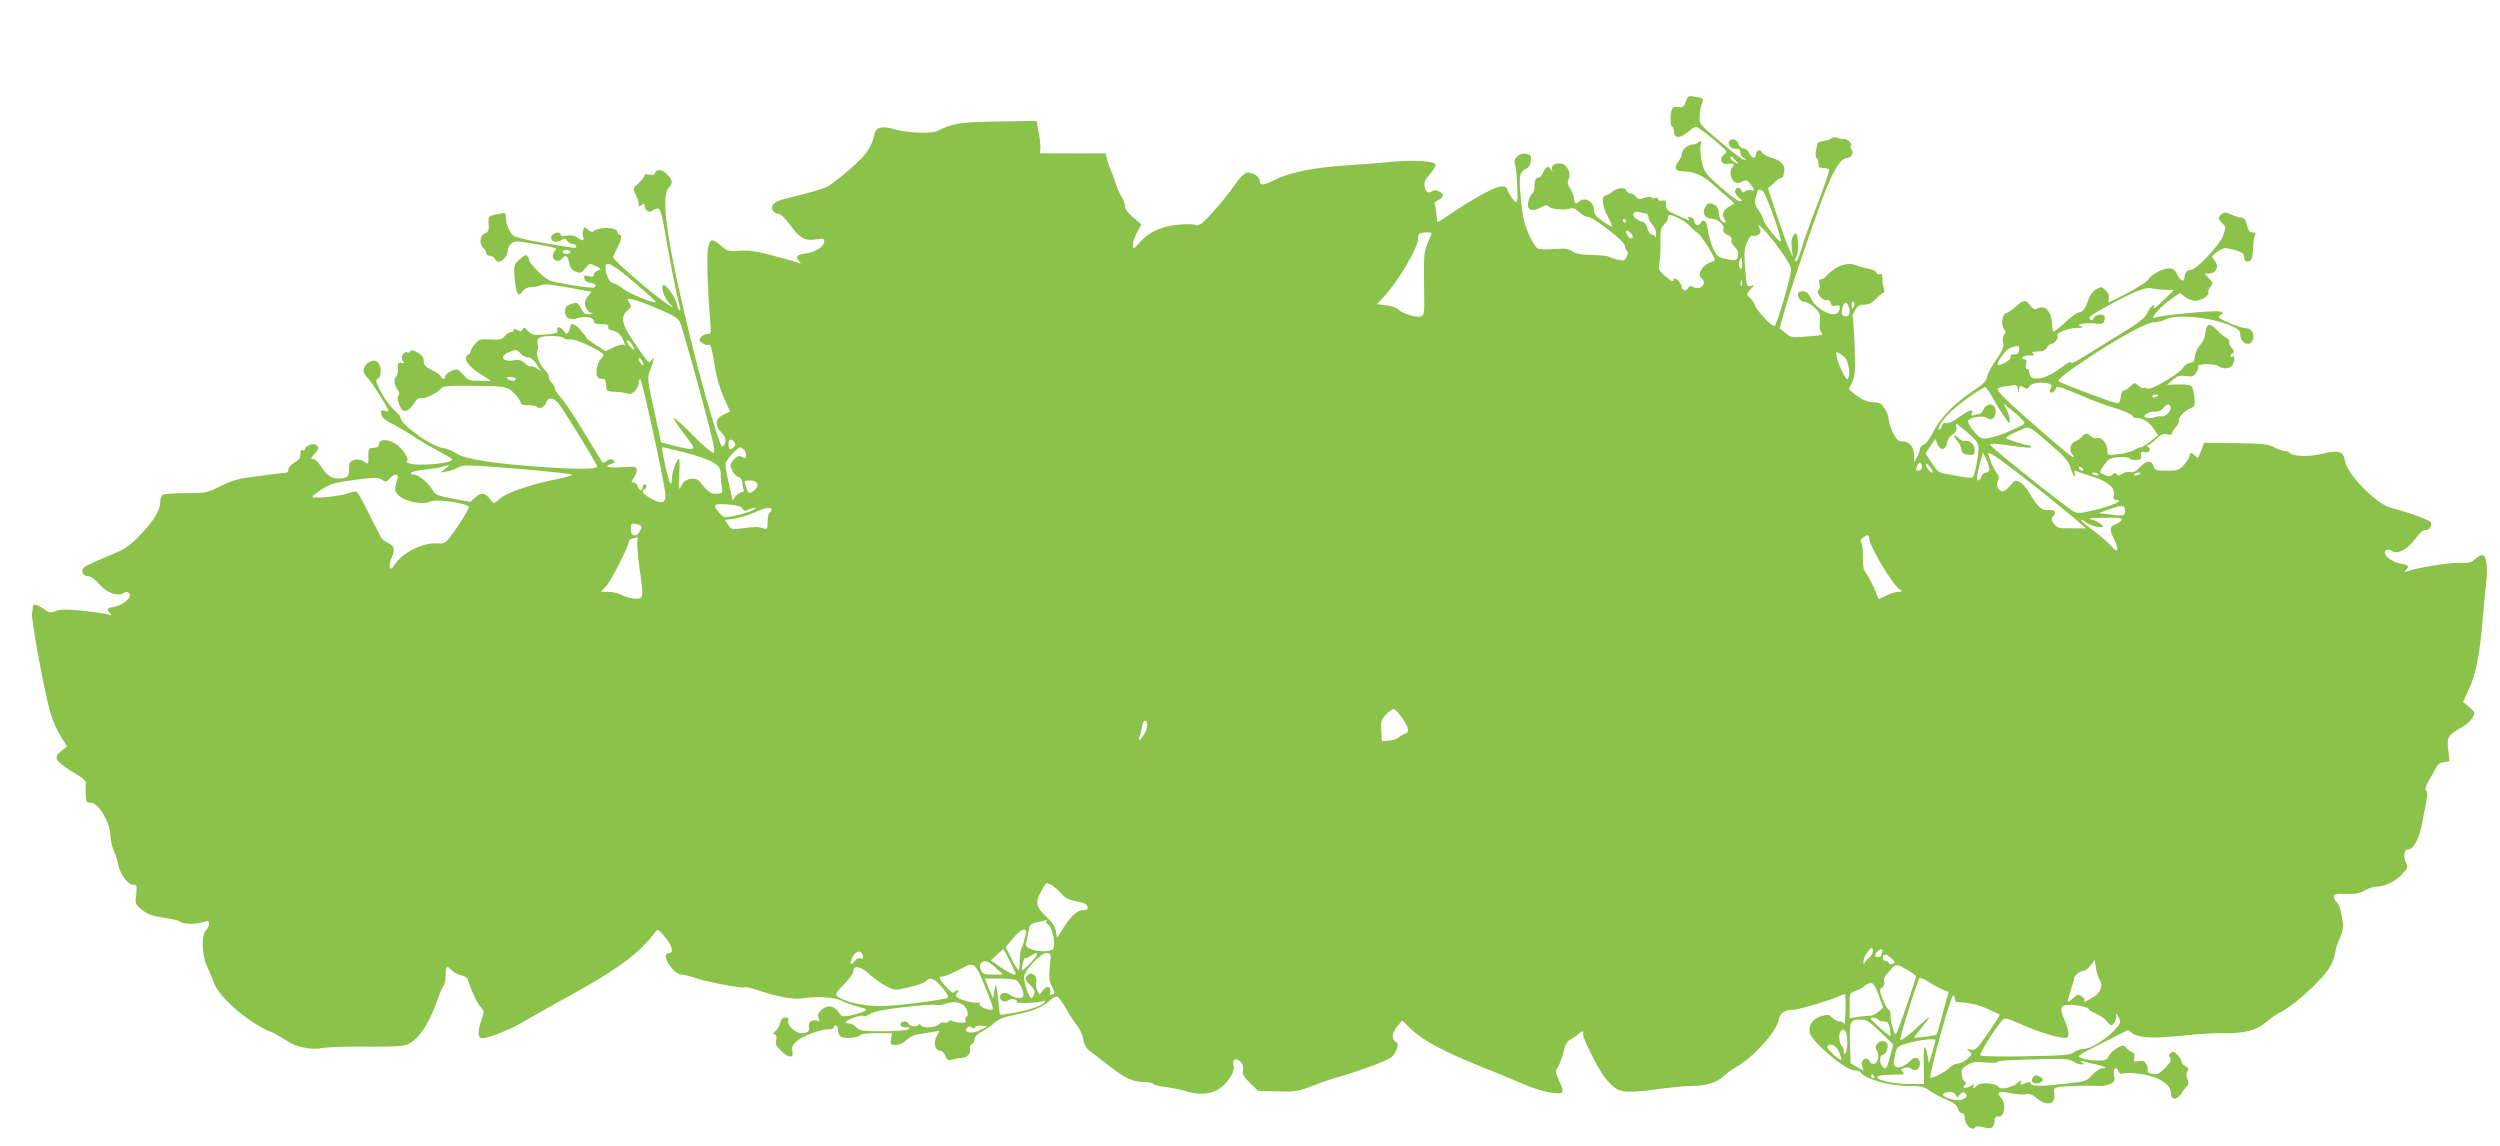 <?xml version="1.0" standalone="no"?>
<!DOCTYPE svg PUBLIC "-//W3C//DTD SVG 20010904//EN"
 "http://www.w3.org/TR/2001/REC-SVG-20010904/DTD/svg10.dtd">
<svg version="1.0" xmlns="http://www.w3.org/2000/svg"
 width="1280pt" height="587pt" viewBox="0 0 1280 587"
 preserveAspectRatio="xMidYMid meet">
<g transform="translate(0,587) scale(0.1,-0.1)"
fill="#8bc34a" stroke="none">
<path d="M8631 5350 c-9 -27 -15 -32 -36 -28 -17 4 -29 0 -34 -11 -11 -20 -10
-91 1 -91 4 0 8 -8 8 -18 0 -33 20 -42 49 -24 14 9 32 22 39 29 7 7 20 13 27
13 14 0 155 -116 155 -127 0 -3 -7 -11 -17 -18 -20 -15 -10 -47 14 -44 38 3
48 0 35 -13 -17 -17 -15 -56 4 -75 13 -13 20 -14 42 -4 23 11 28 10 44 -11 22
-28 23 -39 3 -32 -8 4 -21 1 -29 -5 -10 -9 -15 -8 -20 4 -7 19 -25 19 -32 0
-4 -9 4 -23 17 -35 20 -16 21 -19 6 -20 -9 0 -54 33 -99 73 -75 66 -83 77 -94
127 -7 30 -10 69 -7 85 5 25 3 28 -8 18 -7 -7 -23 -13 -34 -13 -24 0 -55 -28
-55 -51 0 -8 -7 -23 -15 -33 -25 -33 -19 -52 18 -53 59 -1 107 -21 155 -65 26
-23 62 -56 81 -71 18 -15 32 -29 30 -30 -2 -1 -13 -7 -23 -13 -32 -17 -43 -41
-28 -64 7 -11 9 -20 4 -20 -17 0 -32 25 -32 52 0 17 -7 31 -19 38 -30 15 -40
12 -53 -15 -13 -30 3 -55 37 -55 30 0 67 -33 59 -54 -4 -10 2 -19 20 -28 17
-7 25 -17 21 -26 -3 -8 4 -24 15 -34 20 -19 24 -35 15 -60 -5 -12 -15 -12 -55
-4 -44 9 -50 13 -69 55 -11 25 -23 67 -27 94 -4 29 -11 47 -19 47 -7 0 -15 -4
-17 -9 -6 -19 -32 -16 -33 4 0 11 -8 21 -19 23 -12 3 -16 0 -11 -8 4 -7 4 -11
-1 -8 -5 2 -33 15 -61 28 -45 20 -53 28 -53 51 0 22 -4 26 -20 22 -12 -3 -20
0 -20 7 0 7 -7 10 -15 7 -8 -4 -17 -2 -20 3 -3 4 -19 3 -36 -3 -26 -10 -32 -9
-43 6 -7 9 -20 17 -29 17 -8 0 -18 7 -21 16 -7 19 -50 12 -77 -12 -8 -8 -20
-14 -26 -14 -25 0 -21 -56 8 -107 16 -29 25 -53 21 -53 -5 0 -28 14 -50 30
-33 24 -42 37 -42 60 0 40 -50 64 -76 37 -13 -13 -24 -7 -24 13 0 11 -9 34
-19 51 -15 25 -17 37 -10 52 15 27 -6 74 -36 79 -31 6 -55 -8 -49 -30 5 -15 4
-15 -6 1 -13 21 -28 14 -40 -19 -5 -13 -16 -24 -25 -24 -14 0 -17 -9 -19 -55
0 -11 -6 -25 -14 -30 -7 -6 -15 -24 -18 -42 -6 -40 18 -50 63 -26 26 14 36 15
41 6 9 -14 89 -21 113 -10 10 5 25 -1 43 -18 15 -14 35 -25 44 -25 29 0 192
-127 192 -149 0 -11 4 -22 10 -26 6 -4 5 -14 -1 -29 -10 -20 -15 -22 -44 -16
-18 4 -38 11 -46 15 -7 5 -47 9 -88 10 -55 0 -84 6 -101 18 -20 14 -38 16 -95
12 -38 -3 -75 -2 -81 2 -26 19 -67 109 -76 166 -14 91 -21 185 -14 210 3 12
15 27 28 32 16 7 24 20 26 41 3 27 -1 32 -25 37 -33 7 -69 -26 -56 -52 4 -9 9
-58 11 -110 3 -89 2 -94 -14 -80 -9 8 -23 29 -31 46 -12 29 -16 32 -46 27 -36
-7 -135 -62 -244 -135 -40 -27 -73 -48 -74 -47 0 2 -3 23 -5 48 -3 25 -7 47
-10 49 -2 2 6 9 18 15 12 6 23 16 25 23 5 15 -34 36 -50 26 -24 -15 -36 -10
-42 18 -5 24 -1 36 24 65 17 19 31 41 31 49 0 21 -107 28 -230 16 -58 -6 -154
-13 -215 -17 -164 -9 -301 -36 -374 -73 -61 -31 -81 -33 -81 -6 0 22 -46 48
-69 40 -12 -3 -35 -27 -53 -53 -36 -54 -108 -140 -156 -188 -25 -25 -38 -31
-53 -26 -11 5 -53 5 -94 1 -81 -8 -146 -39 -189 -90 -14 -16 -27 -29 -30 -29
-13 0 -5 41 16 80 l22 41 -42 36 c-26 21 -42 43 -42 56 0 12 -8 36 -19 52 -10
17 -23 48 -30 70 -7 22 -19 54 -26 70 -8 17 -16 41 -19 55 l-5 25 -168 0 -168
0 2 30 c0 17 -4 54 -10 83 l-10 53 -196 -3 c-196 -3 -233 -9 -313 -49 -29 -14
-147 -10 -209 7 -81 23 -107 14 -115 -36 -4 -23 -22 -60 -40 -84 -35 -46 -169
-160 -207 -176 -20 -9 -121 -37 -216 -60 -47 -12 -69 -35 -54 -58 6 -9 18 -16
27 -16 10 1 34 -21 57 -52 54 -74 78 -88 134 -80 39 6 45 5 45 -11 -1 -26 -46
-55 -96 -61 -45 -5 -54 -17 -31 -41 10 -12 8 -13 -8 -6 -11 5 -69 21 -130 37
-82 22 -125 28 -170 24 -54 -4 -62 -2 -92 25 -47 41 -60 38 -69 -18 -6 -44 0
-224 12 -365 6 -63 5 -68 -13 -68 -12 0 -27 -7 -34 -16 -11 -14 -10 -18 6 -30
11 -8 25 -12 31 -10 14 5 17 -7 35 -119 7 -45 27 -111 45 -151 l32 -71 -34
-16 c-42 -20 -46 -56 -10 -92 17 -17 22 -31 19 -50 -3 -14 -10 -24 -16 -22
-12 4 -92 275 -150 507 -128 516 -167 770 -124 817 23 26 22 40 -6 69 -25 27
-55 31 -63 9 -4 -10 -14 -13 -30 -9 -14 4 -24 2 -24 -4 0 -6 -14 -24 -30 -39
-30 -28 -30 -30 -16 -58 9 -17 16 -38 16 -49 0 -15 3 -16 15 -6 12 10 15 10
15 -3 0 -20 24 -39 36 -28 5 5 18 11 28 13 18 3 23 -16 57 -212 21 -118 45
-236 53 -262 8 -27 11 -48 7 -48 -5 0 -11 14 -15 32 -7 34 -51 98 -68 98 -19
0 1 -63 30 -94 25 -27 22 -27 -28 9 -72 50 -260 214 -260 226 0 5 5 18 10 29
6 11 15 29 20 40 6 11 10 27 10 35 0 8 -4 15 -10 15 -5 0 -10 7 -10 15 0 22
-92 24 -118 3 -9 -8 -18 -6 -31 6 -18 17 -20 16 -25 -2 -4 -10 -4 -27 0 -36 8
-20 -6 -21 -32 -1 -12 9 -31 12 -51 9 -22 -4 -33 -2 -33 6 0 18 -44 7 -48 -13
-5 -23 26 -33 51 -17 17 10 22 10 32 -4 7 -9 20 -16 29 -16 9 0 16 -4 16 -10
0 -13 17 -14 -161 15 -109 19 -156 31 -166 43 -20 25 -33 60 -33 89 0 24 -2
25 -37 18 -52 -10 -55 -12 -51 -54 2 -29 -1 -38 -19 -46 -27 -11 -31 -56 -8
-75 8 -7 15 -19 15 -26 0 -8 9 -14 19 -14 10 0 21 -7 25 -15 14 -37 66 1 66
49 0 7 8 20 18 29 15 14 26 14 102 1 129 -22 135 -23 121 -37 -6 -6 -11 -19
-11 -28 0 -24 32 -34 46 -15 18 25 31 19 38 -19 5 -27 14 -39 34 -46 23 -9 30
-7 49 17 21 27 22 27 53 12 30 -15 31 -16 11 -23 -11 -3 -21 -13 -21 -21 0
-11 -7 -13 -26 -8 -22 6 -25 4 -22 -12 2 -12 13 -20 31 -22 28 -3 36 -17 15
-24 -7 -3 -62 4 -122 14 -109 19 -112 20 -158 66 -27 25 -48 51 -48 57 0 5 -4
16 -9 23 -6 10 -15 7 -40 -15 -31 -29 -31 -31 -26 -99 7 -80 18 -98 41 -66 10
14 26 22 45 22 17 0 39 5 49 10 14 7 53 4 138 -12 l120 -22 -20 -26 c-15 -21
-17 -32 -9 -52 5 -15 18 -28 28 -31 12 -3 9 -5 -9 -6 -21 -1 -31 6 -43 29 -17
33 -22 35 -58 21 -17 -7 -24 -17 -24 -36 0 -34 26 -48 66 -34 38 13 81 4 81
-16 0 -11 11 -15 40 -15 29 0 38 -4 34 -14 -3 -9 5 -15 25 -19 20 -4 35 -16
46 -36 17 -35 19 -45 5 -36 -5 3 -27 -3 -49 -14 l-40 -19 -48 30 c-26 17 -50
35 -51 40 -2 5 -15 22 -29 38 -25 31 -53 40 -53 18 0 -7 -5 -20 -10 -28 -8
-13 -12 -12 -25 8 -17 23 -40 21 -31 -3 3 -9 -13 -14 -62 -18 -61 -4 -69 -3
-89 19 -17 19 -22 20 -27 8 -4 -12 -10 -13 -26 -4 -13 7 -20 7 -20 0 0 -5 -6
-10 -13 -10 -8 0 -22 -9 -33 -21 -15 -17 -28 -20 -75 -17 -52 3 -59 0 -78 -24
-12 -14 -21 -31 -21 -37 0 -5 -7 -14 -16 -19 -26 -15 4 -59 67 -98 l54 -34
-58 0 c-52 0 -60 3 -86 32 -27 30 -30 31 -60 19 -17 -8 -31 -20 -31 -27 0 -18
-16 -18 -23 -1 -2 7 -23 22 -46 32 -32 16 -41 26 -41 45 0 18 -9 31 -32 45
-21 12 -33 15 -36 7 -2 -6 -9 -9 -17 -6 -19 8 -37 -29 -22 -45 9 -10 8 -12 -8
-9 -17 2 -20 -2 -18 -29 2 -17 -2 -35 -7 -38 -15 -9 -12 -47 5 -69 10 -13 11
-23 5 -31 -7 -8 -5 -24 5 -48 11 -28 19 -34 35 -30 11 3 28 18 37 34 16 27 26
33 46 30 16 -2 81 30 93 47 10 15 28 17 115 17 221 -1 223 -2 260 -37 19 -18
34 -40 34 -48 0 -11 11 -15 40 -15 22 0 43 -4 46 -9 11 -14 40 2 46 24 7 27
35 25 60 -2 20 -22 189 -296 200 -325 6 -16 -101 -17 -297 -3 -247 18 -380 40
-423 68 -22 14 -52 27 -67 28 -56 4 -220 121 -220 157 0 5 -16 24 -35 41 -19
17 -48 58 -65 90 -27 52 -29 61 -15 68 19 11 20 62 0 82 -13 12 -21 13 -41 4
-36 -17 -43 -57 -14 -80 17 -14 110 -160 110 -174 0 -1 -9 0 -21 3 -17 5 -20
2 -17 -17 2 -17 20 -32 63 -54 33 -17 80 -45 105 -62 25 -17 77 -48 115 -68
39 -21 74 -41 78 -45 23 -23 -190 -42 -223 -21 -8 5 -12 10 -8 10 19 0 -18 62
-52 85 -42 29 -90 29 -90 0 0 -8 -6 -16 -12 -16 -7 -1 -20 -2 -28 -3 -11 -1
-15 -12 -14 -43 1 -42 1 -42 -22 -26 -31 20 -73 10 -76 -17 -1 -11 -2 -28 -2
-37 -1 -25 -15 -33 -56 -33 -36 0 -59 18 -94 73 -10 15 -25 27 -34 27 -12 0
-11 5 6 23 26 28 28 43 6 51 -18 7 -54 -10 -54 -25 0 -6 -4 -7 -10 -4 -5 3
-11 -1 -11 -9 -1 -9 -2 -21 -3 -28 0 -6 -15 -19 -31 -28 -17 -10 -29 -25 -29
-34 1 -9 -3 -16 -8 -16 -5 0 -67 -7 -136 -16 -108 -13 -138 -21 -201 -52 -72
-36 -79 -37 -181 -37 -58 0 -111 -4 -117 -8 -7 -5 -13 -23 -13 -41 0 -41 -41
-105 -116 -179 -49 -49 -75 -64 -159 -98 -55 -22 -106 -46 -114 -54 -19 -18
-7 -45 20 -45 13 0 36 -16 56 -40 39 -45 94 -66 124 -47 14 9 21 9 30 0 18
-18 -28 -62 -74 -69 -40 -7 -44 -12 -24 -33 10 -12 8 -13 -8 -7 -11 4 -69 12
-128 19 -83 8 -116 8 -140 -1 -27 -10 -36 -9 -57 6 -36 26 -60 34 -61 19 0 -7
-3 -24 -5 -39 -5 -31 67 -421 95 -511 11 -36 34 -88 52 -117 l32 -52 -28 -22
c-46 -37 -36 -53 84 -125 23 -14 40 -30 40 -35 -1 -6 -1 -32 0 -58 1 -44 3
-48 26 -48 38 0 98 -99 100 -165 1 -27 9 -64 17 -80 9 -17 19 -49 23 -70 9
-50 49 -105 77 -105 19 0 20 -4 15 -50 -6 -48 -5 -50 31 -79 29 -23 54 -32
111 -40 41 -5 79 -15 84 -20 14 -14 87 -14 121 -1 22 8 26 7 26 -10 0 -10 -7
-26 -16 -34 -23 -23 -21 -125 4 -178 11 -24 28 -64 37 -90 26 -75 188 -213
295 -252 14 -5 46 -24 73 -42 52 -36 131 -52 195 -39 20 4 111 7 202 6 91 -1
182 1 203 5 67 11 128 93 182 249 10 28 22 56 28 62 5 7 9 31 9 53 -1 44 7 49
32 21 9 -10 30 -21 47 -25 16 -3 31 -11 33 -18 20 -62 44 -116 63 -139 23 -26
23 -29 8 -71 -17 -49 -19 -84 -6 -92 17 -11 136 33 216 80 44 26 150 85 235
132 253 139 364 221 446 331 10 13 13 13 25 0 55 -56 76 -109 44 -109 -47 0
19 -110 67 -110 12 -1 41 -7 63 -16 54 -19 243 -56 255 -49 5 3 35 -3 67 -14
100 -34 183 -49 227 -43 75 12 169 7 203 -11 18 -10 56 -23 85 -31 48 -12 51
-14 30 -25 -12 -6 -42 -15 -67 -20 -40 -8 -46 -6 -60 15 -23 36 -60 41 -89 13
-19 -18 -22 -27 -14 -42 8 -16 7 -18 -9 -13 -26 8 -47 -8 -41 -32 6 -21 -8
-32 -41 -32 -28 0 -73 43 -65 63 4 13 1 17 -15 17 -14 0 -23 -8 -27 -28 -4
-15 -14 -33 -23 -41 -12 -10 -13 -15 -4 -18 8 -3 11 -14 7 -29 -5 -19 1 -31
25 -54 40 -39 65 -40 58 -3 -4 21 1 33 21 51 29 27 121 62 164 62 15 0 28 5
28 10 0 6 5 10 10 10 6 0 10 -11 10 -25 0 -13 8 -29 19 -34 20 -11 88 -4 97
10 3 5 40 9 83 9 l78 0 -5 -30 c-4 -28 -2 -30 25 -30 18 0 38 9 52 24 13 13
39 27 59 30 20 3 54 8 74 12 l38 6 -16 -31 c-17 -34 -6 -71 22 -71 8 0 19 -12
24 -26 9 -22 14 -25 38 -19 15 5 37 8 50 9 26 1 47 29 38 51 -2 7 2 16 10 19
8 3 14 14 14 25 0 14 13 27 40 41 21 11 49 31 62 44 17 17 46 28 107 41 89 17
141 39 179 75 13 12 29 19 36 17 7 -3 28 -32 46 -64 18 -32 43 -71 56 -86 13
-16 27 -46 30 -68 5 -30 15 -47 43 -67 20 -15 65 -50 101 -78 71 -55 113 -74
169 -74 21 0 42 -5 47 -10 6 -6 35 -13 65 -16 30 -4 73 -12 97 -20 67 -22 131
-18 174 11 47 32 82 88 74 120 -8 31 10 42 34 20 13 -12 17 -26 14 -44 -4 -21
3 -34 36 -66 l41 -40 97 -3 c84 -3 106 0 162 21 90 34 116 43 185 62 33 10
102 34 154 53 84 33 95 40 108 71 13 31 13 36 -1 47 -23 16 -20 44 8 79 l25
30 48 -46 c58 -56 161 -111 353 -189 80 -32 182 -74 226 -93 45 -20 107 -38
138 -42 65 -8 68 -3 37 66 -18 39 -18 44 -4 66 9 14 21 48 28 76 8 36 18 55
33 63 12 6 30 18 40 27 22 20 33 22 27 5 -5 -13 52 -132 97 -204 14 -22 40
-53 58 -67 38 -32 79 -34 240 -12 58 8 132 15 165 15 72 0 126 18 163 52 15
14 38 32 52 39 92 50 214 183 226 245 7 37 31 54 77 54 23 0 174 44 225 66 18
8 35 14 38 14 3 0 4 -37 3 -82 -1 -46 -4 -77 -6 -70 -3 6 -13 12 -24 12 -10 0
-28 9 -38 19 -17 17 -24 18 -55 9 -45 -14 -68 -47 -60 -86 9 -45 183 -192 227
-192 14 0 28 -4 32 -9 21 -35 146 -71 246 -71 64 0 80 -4 108 -24 18 -13 57
-34 86 -46 39 -16 55 -28 59 -46 4 -13 13 -24 21 -24 9 0 15 -10 15 -24 0 -37
40 -71 54 -47 4 6 21 5 42 -1 41 -11 53 -4 56 34 1 14 7 24 13 22 36 -13 51
61 20 96 -26 29 -12 36 48 23 29 -6 65 -9 80 -6 19 4 35 -2 57 -21 51 -42 96
-31 88 23 -4 28 -2 31 26 36 29 5 129 8 206 5 19 -1 45 4 57 11 20 11 22 18
17 46 -6 34 11 48 23 17 4 -11 13 -14 31 -9 14 3 57 1 96 -6 84 -15 140 -52
141 -95 0 -36 29 -39 51 -6 10 15 23 33 30 40 10 9 11 20 3 39 -6 17 -6 30 1
39 9 9 6 15 -9 24 -12 6 -21 16 -21 23 0 7 -9 23 -21 36 -16 17 -24 20 -35 10
-10 -9 -11 -15 -3 -25 8 -10 3 -22 -22 -48 -18 -20 -40 -36 -50 -36 -26 0 -50
11 -43 21 2 5 0 18 -6 30 -9 16 -18 20 -39 16 -25 -5 -28 -4 -23 19 2 13 0 24
-6 24 -6 0 -20 9 -31 21 -18 20 -20 20 -50 4 -18 -9 -37 -27 -43 -40 -10 -21
-18 -25 -58 -25 -26 0 -61 5 -79 11 -31 11 -31 11 101 78 l133 67 27 -19 c34
-22 107 -25 268 -8 63 7 154 12 201 11 101 -2 166 16 216 60 18 16 48 37 66
46 49 26 96 62 165 128 78 75 110 122 118 178 4 24 15 60 26 80 11 23 16 50
14 70 -9 65 -19 98 -32 109 -8 6 -14 19 -14 28 0 13 10 16 63 14 46 -1 70 3
95 18 18 10 42 19 54 19 44 0 98 24 133 60 31 32 35 41 26 58 -17 33 -14 72 7
72 27 1 55 48 70 119 32 157 34 173 24 183 -7 7 -3 22 11 47 12 20 29 50 37
66 10 21 24 31 43 33 l29 4 -7 59 c-8 66 -2 75 76 120 21 12 43 33 50 47 13
23 11 26 -18 51 l-32 27 28 61 c36 75 57 177 71 348 6 71 14 157 18 190 10 84
4 145 -14 152 -8 3 -26 -5 -40 -18 -21 -20 -34 -23 -82 -21 -52 2 -220 -25
-267 -43 -16 -7 -18 -6 -7 6 19 20 15 26 -25 33 -39 6 -83 36 -83 55 0 17 20
23 35 11 26 -22 82 6 122 62 21 28 41 47 49 44 16 -6 38 20 31 38 -5 13 -107
51 -203 75 -77 20 -227 172 -238 242 -8 49 -32 57 -119 35 -63 -16 -151 -13
-163 5 -3 5 -14 9 -24 9 -11 0 -35 9 -54 19 -30 17 -57 20 -198 22 l-163 2
-16 -42 c-13 -37 -17 -40 -28 -27 -17 20 -31 21 -31 2 0 -8 -12 -28 -27 -45
-25 -28 -33 -31 -89 -31 -53 0 -62 3 -67 20 -9 35 -36 35 -68 0 -22 -23 -36
-31 -52 -27 -12 3 -31 -1 -41 -9 -15 -10 -22 -11 -27 -2 -6 9 -11 8 -24 -2
-12 -10 -21 -10 -41 -1 -26 11 -26 12 -9 39 10 15 24 33 33 40 17 13 98 17
106 4 2 -4 17 -8 33 -7 23 0 28 4 25 23 -2 19 2 22 17 17 23 -7 39 14 20 26
-8 5 -9 9 -3 9 5 0 25 14 42 31 25 24 37 30 57 25 15 -4 25 -2 25 4 0 6 9 21
20 33 11 12 18 27 16 34 -6 15 31 52 66 66 15 5 17 15 13 54 -3 25 -9 51 -14
56 -6 6 -36 9 -68 9 l-58 -2 30 25 c24 21 37 24 66 20 30 -5 40 -3 52 15 9 12
14 27 11 34 -6 15 88 15 107 0 19 -16 58 -12 69 6 13 20 13 53 0 45 -5 -3 -10
-2 -10 4 0 5 6 11 13 14 9 3 7 10 -6 25 -11 11 -16 25 -13 31 4 5 -4 15 -16
22 -13 7 -35 25 -50 42 -35 36 -52 31 -56 -16 -2 -22 -13 -48 -27 -63 -13 -14
-25 -40 -27 -57 -2 -24 -8 -33 -26 -35 -12 -2 -27 -12 -32 -22 -16 -30 -171
-122 -185 -110 -7 5 -15 7 -18 3 -4 -3 -16 2 -27 12 -20 18 -21 18 -43 -3 -13
-12 -28 -22 -35 -22 -6 0 -12 -15 -14 -32 -3 -29 -6 -33 -28 -30 -20 2 -273
98 -289 109 -10 7 34 43 141 114 172 114 310 189 347 189 18 0 46 7 62 16 54
27 236 9 332 -34 37 -16 47 -26 47 -44 0 -49 55 -68 66 -23 8 30 -10 55 -40
55 -11 0 -49 12 -83 27 -54 23 -59 28 -45 39 16 12 16 13 -1 19 -20 8 -300
-18 -332 -31 -35 -14 25 56 79 93 l48 33 25 -20 c14 -11 38 -20 52 -20 32 0
74 27 68 43 -2 7 3 20 11 30 14 16 13 19 -8 42 l-23 25 23 0 c32 0 51 28 36
55 -6 11 -15 23 -19 26 -11 8 46 49 67 49 9 0 34 -6 56 -12 31 -10 40 -18 40
-35 0 -25 24 -31 37 -10 4 6 8 32 9 57 0 25 4 53 9 63 5 13 2 17 -12 17 -14 0
-22 10 -29 38 -7 27 -14 37 -30 38 -12 1 -35 8 -51 16 -24 12 -33 12 -46 3
-22 -16 -21 -28 2 -49 19 -17 19 -20 3 -63 -18 -50 -143 -180 -167 -175 -15 3
-29 -15 -30 -37 0 -27 -21 -21 -36 11 -10 22 -21 32 -39 34 -32 2 -96 -30
-110 -56 -8 -16 -95 -67 -201 -118 -4 -1 -4 8 -2 20 3 15 -3 30 -17 43 -20 18
-24 18 -48 4 -16 -9 -32 -30 -40 -54 -15 -47 -29 -65 -50 -65 -8 0 -39 -23
-69 -51 -30 -28 -57 -49 -60 -46 -3 4 -6 24 -7 47 -3 55 -35 88 -69 73 -20 -9
-26 -8 -42 13 -23 31 -34 30 -73 -5 -17 -16 -40 -31 -49 -33 -22 -4 -30 -62
-12 -84 9 -11 9 -17 0 -28 -7 -8 -9 -25 -5 -40 5 -21 -2 -39 -33 -84 -22 -31
-43 -68 -46 -82 -10 -36 -15 -42 -87 -90 -88 -60 -159 -134 -193 -204 -17 -33
-37 -60 -48 -63 -10 -3 -19 -13 -19 -22 -1 -9 -7 -27 -15 -41 l-14 -25 -1 36
c0 42 -25 69 -61 69 -20 0 -30 10 -47 45 -12 25 -22 56 -22 68 0 12 -9 37 -20
55 -15 24 -27 32 -49 32 -38 0 -68 12 -106 43 l-29 24 18 40 c15 34 16 59 12
183 -4 79 -8 146 -11 148 -2 3 3 18 12 33 13 22 25 29 48 29 20 0 39 8 52 23
11 12 28 27 38 33 14 7 16 15 10 30 -5 10 -8 32 -7 47 0 20 -3 27 -13 23 -7
-2 -16 1 -19 9 -3 8 -22 17 -43 20 -21 4 -47 11 -58 16 -32 15 -77 7 -115 -20
-19 -14 -39 -32 -43 -38 -4 -7 -15 -13 -23 -13 -10 0 -13 -7 -8 -24 3 -13 1
-27 -5 -30 -17 -11 19 -58 40 -53 11 3 19 -2 22 -15 4 -15 11 -18 26 -13 22 7
28 -9 13 -33 -22 -34 -120 18 -143 76 -10 25 -32 37 -54 28 -22 -8 -3 -51 23
-51 12 0 35 -14 53 -30 27 -26 30 -35 26 -72 -2 -23 0 -46 6 -52 16 -16 10
-18 -75 -24 -72 -6 -79 -5 -107 18 l-29 25 20 73 c32 116 155 477 208 615 48
122 85 182 114 182 23 0 40 28 27 43 -6 8 -8 17 -4 20 9 10 -18 38 -36 36 -9
-1 -24 1 -34 6 -9 4 -23 3 -30 -3 -6 -6 -25 -12 -42 -14 -18 -2 -31 -9 -31
-18 -1 -8 -3 -17 -4 -20 -6 -17 -5 -50 2 -50 4 0 8 -11 8 -25 0 -20 5 -25 24
-25 14 0 27 -4 31 -9 3 -5 -24 -83 -59 -174 -35 -90 -72 -192 -81 -226 -10
-34 -22 -64 -26 -67 -12 -7 -11 -1 2 33 6 16 8 47 4 73 -7 42 -8 43 -22 25
-10 -14 -13 -34 -9 -65 l5 -45 -21 45 c-11 25 -40 104 -63 175 l-43 130 30 28
c16 15 33 27 39 27 5 0 9 3 10 8 0 4 2 15 4 26 6 30 -16 54 -63 68 -25 7 -47
19 -49 26 -8 20 -33 14 -33 -9 0 -26 -22 -20 -35 9 -5 12 -18 22 -28 22 -11 0
-21 9 -24 19 -6 24 -32 36 -47 21 -16 -16 7 -46 33 -42 15 2 21 -2 21 -17 0
-11 8 -25 18 -30 10 -6 12 -11 4 -11 -7 0 -63 42 -123 93 -108 90 -109 93
-107 132 1 22 6 50 11 63 12 27 11 29 -34 37 -34 6 -37 5 -48 -25z m255 -301
c19 -22 19 -22 -3 -10 -13 6 -23 16 -23 21 0 15 5 12 26 -11z m138 -155 c15
-6 103 -250 93 -260 -7 -7 -87 92 -87 108 0 7 -11 30 -25 49 -21 32 -23 41
-14 73 11 39 10 39 33 30z m-596 -117 c6 0 12 -9 12 -19 0 -10 9 -27 20 -38
11 -11 20 -32 19 -47 0 -16 -3 -22 -6 -15 -2 6 -11 12 -18 12 -7 0 -16 14 -20
30 -4 20 -14 32 -30 36 -13 3 -29 12 -35 20 -17 19 -2 36 23 28 12 -4 28 -7
35 -7z m172 -27 c21 -11 45 -28 52 -38 7 -9 24 -25 39 -34 22 -14 97 -135 87
-142 -1 -1 -15 -7 -31 -14 -36 -15 -57 -59 -36 -76 33 -25 -4 -66 -41 -46 -14
8 -21 6 -28 -6 -10 -18 -32 -11 -32 10 0 7 -9 21 -20 31 -11 10 -20 13 -20 7
0 -19 -13 -14 -49 18 -28 26 -32 34 -25 63 4 17 6 65 6 105 -2 60 2 76 18 92
11 11 20 27 20 35 0 20 13 19 60 -5z m-275 -10 c3 -5 1 -10 -4 -10 -6 0 -11 5
-11 10 0 6 2 10 4 10 3 0 8 -4 11 -10z m786 -145 c34 -46 59 -89 59 -104 0
-39 -74 -291 -85 -291 -16 0 -92 82 -99 106 -4 12 -15 29 -26 39 -20 18 -20
18 2 43 23 24 23 24 2 18 -21 -6 -22 -2 -29 90 -6 80 -4 103 10 134 11 25 22
37 31 33 8 -3 21 0 29 7 11 9 12 17 3 34 -21 41 41 -24 103 -109z m-763 83
c14 -14 16 -28 2 -28 -5 0 -14 9 -20 20 -12 22 -1 27 18 8z m-1018 -2 c0 -2
-9 -26 -21 -52 -18 -43 -20 -66 -18 -208 3 -150 2 -160 -16 -166 -23 -8 -91
13 -117 36 -9 9 -38 19 -63 21 l-45 6 38 41 c72 78 172 247 172 291 0 12 3 25
7 28 7 8 63 10 63 3z m-4410 -96 c0 -5 -9 -10 -20 -10 -11 0 -20 5 -20 10 0 6
9 10 20 10 11 0 20 -4 20 -10z m6000 -62 c0 -23 -3 -29 -11 -21 -6 6 -8 20 -4
32 9 30 15 26 15 -11z m-5672 -94 c62 -53 111 -98 109 -100 -9 -9 -135 42
-167 68 -19 15 -42 28 -51 28 -17 0 -39 46 -39 81 0 37 36 18 148 -77z m5669
-16 c-3 -7 -5 -2 -5 12 0 14 2 19 5 13 2 -7 2 -19 0 -25z m2176 -22 c20 0 37
0 37 -1 0 0 -25 -25 -56 -55 -30 -30 -52 -46 -48 -35 7 17 6 18 -8 7 -9 -7
-21 -25 -27 -40 -8 -19 -47 -49 -129 -99 -64 -40 -150 -93 -191 -118 -46 -29
-71 -41 -67 -30 3 9 -20 -4 -52 -28 -67 -53 -143 -72 -157 -40 -5 10 -7 21 -7
26 1 4 -3 7 -9 7 -7 0 -9 10 -5 25 5 19 2 25 -9 25 -9 0 -13 5 -10 10 3 6 21
10 38 10 24 0 28 3 17 10 -11 7 -6 10 22 10 27 0 40 6 48 20 6 11 17 20 25 20
15 0 38 34 29 43 -11 11 56 37 98 38 31 0 37 3 23 8 -16 7 -15 9 12 14 17 3
46 4 65 0 27 -4 37 -1 42 12 3 9 4 21 0 26 -9 15 -42 10 -53 -8 -7 -14 -13
-15 -21 -7 -9 9 10 23 73 58 166 90 209 107 247 99 19 -4 52 -7 73 -7z m-7722
-98 c72 -30 100 -47 110 -67 7 -14 52 -170 100 -346 69 -255 84 -321 72 -323
-8 -2 -54 37 -103 87 -49 50 -94 91 -100 91 -5 0 15 -32 45 -71 30 -39 55 -75
55 -80 0 -12 -23 -10 -100 9 l-65 17 -36 164 c-32 144 -35 168 -24 195 7 17
16 42 19 56 7 23 6 24 -7 7 -17 -20 -9 -29 -101 106 -53 78 -59 118 -23 147
20 17 21 21 9 41 -14 21 -13 22 19 15 19 -3 77 -25 130 -48z m6122 17 c-7 -21
-13 -19 -13 6 0 11 4 18 10 14 5 -3 7 -12 3 -20z m-29 -1 c12 -32 6 -54 -14
-54 -13 0 -20 7 -20 19 0 25 10 51 20 51 4 0 11 -7 14 -16z m-6579 -164 c3 -5
21 -9 39 -8 31 1 166 -63 166 -79 0 -4 -7 -14 -16 -24 -16 -17 -25 -65 -17
-86 3 -7 14 -13 24 -13 19 0 21 -5 23 -45 1 -17 9 -20 46 -21 25 -1 54 -5 64
-10 22 -9 56 26 56 57 0 10 4 19 8 19 8 0 112 -473 127 -577 9 -58 -12 -69
-71 -36 -44 25 -53 37 -34 48 6 3 10 10 10 16 0 5 -4 9 -10 9 -5 0 -10 -7 -10
-15 0 -22 -18 -18 -25 5 -3 11 -13 20 -21 20 -13 0 -13 3 0 22 9 12 16 31 16
42 0 17 -6 18 -75 14 -72 -5 -98 3 -54 17 16 5 18 10 10 18 -9 9 -17 8 -32 -1
-12 -8 -22 -12 -24 -10 -2 2 -43 68 -91 148 -48 80 -102 162 -121 183 -18 20
-33 43 -33 51 0 7 -7 19 -15 26 -8 7 -15 20 -15 30 0 10 -7 23 -16 31 -26 22
-53 84 -44 100 5 7 6 24 3 37 -3 15 -1 27 8 33 19 12 116 11 124 -1z m355 -41
c6 -10 9 -19 6 -19 -9 0 -36 31 -36 41 0 14 18 1 30 -22z m7098 -21 c-2 -17
-9 -23 -26 -22 -15 0 -21 -4 -18 -13 6 -13 -47 -47 -65 -41 -6 2 3 22 20 45
26 36 39 44 84 52 5 0 7 -9 5 -21z m-7673 -18 c10 -11 28 -20 39 -20 13 0 30
-14 44 -36 l23 -35 -24 16 c-13 8 -26 12 -30 9 -3 -3 -16 4 -29 15 -18 17 -31
21 -58 16 -61 -9 -75 22 -20 44 34 13 35 13 55 -9z m6782 -22 c16 -19 26 -74
18 -98 -6 -19 -9 -16 -30 22 -12 24 -26 58 -30 76 -6 31 -5 33 12 23 11 -5 24
-16 30 -23z m-6153 -37 c-6 -6 -24 19 -24 34 1 6 7 1 15 -9 8 -11 12 -22 9
-25z m-654 -71 c0 -13 -20 -13 -40 0 -12 8 -9 10 13 10 15 0 27 -4 27 -10z
m7854 -26 c12 -5 13 -10 5 -25 -7 -15 -6 -19 5 -19 8 0 17 8 21 19 5 17 14 15
119 -29 62 -27 133 -54 157 -61 62 -17 119 -41 119 -51 0 -4 9 -8 20 -8 32 0
64 -20 87 -56 l22 -33 -39 -31 c-21 -16 -43 -30 -49 -30 -7 0 -22 -6 -34 -14
-12 -8 -48 -18 -79 -21 -56 -7 -58 -7 -58 17 0 35 -28 71 -51 65 -11 -3 -26 1
-33 9 -19 18 -30 18 -47 -2 -7 -9 -23 -20 -36 -25 -25 -9 -31 -47 -11 -67 8
-8 8 -12 1 -12 -11 0 -257 213 -345 298 -27 25 -45 49 -40 53 4 4 28 10 55 13
44 7 47 6 48 -16 2 -23 2 -23 6 -1 4 20 7 21 24 10 17 -10 22 -9 30 6 10 17
69 24 103 11z m-289 -75 c17 -30 42 -72 58 -94 23 -34 27 -37 27 -17 0 13 -7
37 -16 54 l-16 32 38 -31 c22 -17 48 -40 58 -52 19 -21 19 -21 -55 -54 -41
-19 -93 -36 -117 -40 -40 -5 -44 -3 -76 35 -19 22 -32 46 -30 53 8 20 81 30
100 14 23 -19 49 11 40 46 -8 33 -46 31 -61 -2 -5 -13 -15 -23 -22 -23 -6 0
-19 -3 -27 -6 -12 -5 -15 -2 -10 10 10 25 -12 19 -66 -20 -30 -22 -57 -34 -66
-30 -11 4 -18 -1 -21 -14 -3 -11 -9 -20 -14 -20 -16 0 18 54 58 91 50 48 165
129 178 126 6 -2 24 -28 40 -58z m845 17 c0 -2 -7 -6 -15 -10 -8 -3 -15 -1
-15 4 0 6 7 10 15 10 8 0 15 -2 15 -4z m63 -59 c7 -19 -25 -53 -46 -49 -10 2
-26 0 -35 -4 -16 -7 -43 -6 -51 1 -10 10 26 30 48 27 18 -2 33 3 45 17 22 24
32 26 39 8z m-1037 -134 c45 -39 54 -52 54 -79 0 -40 -19 -136 -29 -147 -4 -4
-30 -3 -57 2 -27 5 -65 12 -86 16 -30 5 -42 14 -68 55 l-31 49 25 37 25 37 11
-27 c13 -35 44 -32 48 6 2 15 14 34 29 43 17 11 23 23 20 36 -3 10 -3 19 0 19
2 0 29 -21 59 -47z m427 -63 c67 -58 90 -84 97 -112 6 -20 15 -40 20 -43 6 -4
7 1 3 11 -5 14 -3 16 13 10 10 -4 47 -17 82 -28 76 -24 112 -56 105 -92 -4
-20 -1 -26 13 -26 41 -1 -17 -28 -106 -50 -73 -18 -92 -20 -112 -9 -40 21
-428 331 -428 342 0 6 19 7 53 2 132 -18 157 -21 157 -13 0 4 -5 8 -11 8 -21
0 -119 32 -119 38 0 4 26 19 58 33 66 30 53 35 175 -71z m-6744 17 c8 -10 7
-17 -1 -25 -19 -19 -28 -14 -28 13 0 27 12 32 29 12z m-252 -54 c58 -14 123
-38 145 -51 33 -22 38 -31 38 -63 0 -20 3 -50 6 -66 5 -26 3 -29 -25 -31 -31
-2 -45 8 -89 63 -20 24 -74 16 -88 -13 -19 -39 -21 -34 -16 48 2 44 2 80 -2
80 -12 0 -36 -68 -36 -102 0 -50 -15 -21 -33 65 -18 84 -20 97 -12 97 3 0 53
-12 112 -27z m301 15 c7 -7 12 -20 12 -30 0 -16 -3 -17 -20 -8 -15 8 -24 6
-40 -10 -11 -11 -20 -24 -20 -30 0 -22 24 -59 41 -63 11 -3 19 -14 19 -25 0
-11 3 -27 6 -36 4 -10 1 -16 -9 -16 -9 0 -23 -10 -31 -21 l-15 -22 -5 24 c-38
169 -37 160 -19 188 16 25 53 60 64 61 3 0 10 -5 17 -12z m6377 -108 c-3 -6
-12 -10 -20 -10 -7 0 -17 -9 -20 -20 -3 -11 -11 -20 -17 -20 -11 0 -7 30 14
104 l11 41 19 -43 c10 -23 16 -47 13 -52z m123 6 c116 -88 271 -213 334 -268
l38 -33 -73 0 c-66 -1 -75 2 -91 23 -13 17 -15 27 -7 35 22 22 13 40 -20 35
-33 -5 -59 18 -100 91 -12 21 -33 45 -47 52 -23 13 -26 11 -52 -19 -17 -21
-32 -30 -43 -27 -21 9 -29 33 -17 55 7 13 5 24 -9 41 -14 20 -41 81 -41 95 0
13 31 -6 128 -80z m-468 14 c0 -11 -7 -20 -15 -20 -17 0 -18 2 -9 24 9 23 24
20 24 -4z m54 -29 c-7 -7 -34 28 -34 43 1 6 10 0 21 -13 11 -13 17 -27 13 -30z
m-7614 19 l-25 -20 35 7 c19 3 45 13 58 21 21 13 53 12 303 -8 153 -13 279
-27 279 -30 0 -4 -37 -15 -82 -24 -131 -26 -250 -67 -287 -98 -33 -29 -33 -29
-48 -9 -27 39 -48 43 -78 16 l-26 -25 -91 17 c-79 15 -91 20 -103 44 -19 35
-72 79 -96 79 -11 0 -18 4 -14 9 3 5 35 13 72 17 37 4 78 10 92 15 38 11 38
10 11 -11z m8385 0 c3 -5 2 -10 -4 -10 -5 0 -13 5 -16 10 -3 6 -2 10 4 10 5 0
13 -4 16 -10z m79 -29 c4 -5 -3 -7 -14 -4 -23 6 -26 13 -6 13 8 0 17 -4 20 -9z
m216 5 c0 -2 -9 -6 -20 -9 -11 -3 -18 -1 -14 4 5 9 34 13 34 5z m-8924 -23
c-19 -63 -18 -70 12 -95 35 -29 122 -44 155 -26 29 15 197 -9 197 -29 0 -14
-65 -116 -104 -163 -16 -19 -29 -24 -55 -22 -72 7 -183 -48 -221 -110 -24 -40
-35 -12 -14 38 18 44 14 58 -22 76 -15 7 -30 20 -34 28 -4 8 -14 29 -23 45 -9
17 -33 64 -53 105 -21 41 -42 78 -47 81 -5 4 -24 1 -41 -6 -38 -15 -186 -30
-186 -18 0 4 23 22 50 39 42 27 66 34 167 47 100 13 120 13 138 1 19 -13 24
-12 40 6 23 25 48 27 41 3z m1841 -30 c4 -10 -2 -23 -17 -35 -25 -20 -30 -17
-44 30 -7 19 -4 22 24 22 19 0 33 -6 37 -17z m-75 -127 c7 -12 14 -14 28 -6
10 5 25 10 32 10 27 -1 -39 -28 -97 -40 -58 -12 -59 -12 -82 14 -37 43 -30 49
44 43 46 -3 69 -10 75 -21z m7078 -11 c0 -28 -7 -29 -86 -18 l-49 6 50 18 c71
25 85 24 85 -6z m-6930 6 c0 -6 -4 -13 -10 -16 -5 -3 -10 -24 -10 -47 0 -37
-2 -40 -22 -33 -28 9 -38 9 -109 0 -52 -7 -56 -6 -71 18 l-17 25 47 6 c26 4
72 18 102 31 58 26 90 31 90 16z m6910 -56 c-6 -8 -20 -17 -30 -20 -27 -9 -30
-27 -9 -70 33 -66 24 -84 -17 -35 -14 16 -54 50 -89 76 -36 26 -63 50 -60 52
3 3 13 -2 24 -12 10 -9 36 -19 57 -23 37 -5 38 -4 23 12 -9 9 -32 21 -50 25
-25 6 -7 8 65 9 85 1 97 -1 86 -14z m-7593 -21 c19 -5 20 -9 11 -30 -17 -36
-48 -32 -48 6 0 32 2 33 37 24z m6303 -69 c0 -39 122 -244 158 -264 15 -9 14
-10 -8 -11 -14 0 -43 -9 -63 -19 l-38 -19 -11 26 c-18 47 -33 76 -63 122 -5 8
-8 40 -7 70 1 30 -2 61 -7 69 -7 11 -5 19 7 28 23 17 32 16 32 -2z m-6307 -15
c-3 -12 3 -79 13 -151 16 -114 16 -131 4 -140 -17 -10 -63 -3 -102 17 -15 8
-44 14 -64 14 l-38 0 27 28 c24 25 117 207 117 230 0 9 14 16 42 21 3 0 4 -8
1 -19z m3915 -905 c36 -51 40 -73 15 -82 -10 -3 -25 -12 -33 -19 -9 -7 -31
-15 -50 -16 l-35 -3 -3 54 c-3 47 0 57 24 82 15 16 33 29 39 29 6 0 26 -20 43
-45z m-1305 -29 c3 -8 -1 -29 -9 -45 -18 -35 -42 -56 -30 -25 4 10 10 34 13
52 6 34 17 42 26 18z m-490 -827 c12 -6 34 -25 49 -42 20 -24 39 -34 80 -42
37 -7 54 -15 56 -27 3 -14 -3 -18 -25 -18 -29 0 -63 -33 -109 -107 l-22 -34
-6 34 c-4 24 -21 48 -51 76 -52 48 -56 72 -22 131 25 45 22 43 50 29z m-26
-186 c-4 -3 1 -12 12 -19 19 -14 35 -91 25 -119 -7 -19 -81 -21 -119 -3 -20 9
-25 17 -21 32 3 12 9 38 12 58 6 34 10 38 48 47 22 5 43 9 45 10 2 1 1 -2 -2
-6z m-110 -85 c-5 -24 -13 -47 -17 -53 -4 -5 -8 -32 -9 -59 0 -27 -2 -51 -5
-53 -3 -3 -19 23 -36 56 l-31 62 37 44 c20 25 44 45 54 45 16 0 17 -5 7 -42z
m4326 -98 c-11 -9 -22 -22 -26 -30 -4 -10 -6 -8 -6 6 -1 12 9 34 21 50 20 25
23 26 27 9 2 -10 -6 -26 -16 -35z m-4403 -20 c16 -33 30 -62 30 -65 0 -12 -23
-3 -74 31 l-53 37 31 28 c17 16 32 29 33 29 2 0 16 -27 33 -60z m4466 44 c-3
-9 -6 -18 -6 -20 0 -2 -7 -4 -15 -4 -18 0 -19 12 -3 28 17 17 31 15 24 -4z
m-5218 -18 c3 -14 0 -17 -12 -13 -9 4 -21 -2 -29 -13 -20 -29 -29 -12 -11 22
17 32 46 35 52 4z m892 7 c-1 -11 -71 -85 -76 -80 -7 7 8 67 16 62 4 -2 16 2
26 10 21 16 34 19 34 8z m65 -62 c-5 -53 -3 -75 9 -99 19 -38 19 -39 2 -45 -9
-4 -12 0 -9 13 8 29 -18 36 -37 10 l-18 -23 -11 21 c-6 12 -9 33 -5 46 7 29
-25 53 -44 34 -17 -17 -15 -26 14 -53 18 -17 24 -30 19 -44 -3 -12 -10 -21
-14 -21 -14 0 -43 90 -37 113 10 39 85 117 113 117 25 0 25 0 18 -69z m4317
15 c-11 -6 -17 -5 -20 2 -2 7 -10 12 -18 12 -8 0 -14 6 -14 13 0 25 13 26 40
4 23 -19 25 -23 12 -31z m-4594 -21 l37 -34 -51 -1 c-44 0 -52 3 -62 24 -7 17
-7 27 1 35 18 18 35 13 75 -24z m5652 -61 c19 -30 6 -66 -32 -89 -40 -23 -56
-31 -46 -20 5 5 -1 15 -13 23 -18 13 -23 12 -43 -7 -12 -12 -25 -21 -28 -21
-3 0 3 25 13 57 11 31 19 61 19 66 0 13 31 36 49 37 7 0 23 12 35 27 l21 28 6
-40 c3 -22 11 -49 19 -61z m-5725 9 c61 -148 66 -163 51 -163 -29 0 -67 20
-60 32 4 6 3 8 -2 5 -13 -7 -94 11 -111 25 -10 8 -10 14 -2 24 8 10 8 14 1 14
-6 0 -14 -5 -17 -11 -4 -6 -21 6 -41 28 -37 42 -41 53 -20 53 14 0 63 21 106
45 49 29 64 20 95 -52z m4741 41 c24 -14 44 -29 44 -33 0 -12 -87 -268 -98
-287 -9 -15 -12 -12 -21 22 -6 21 -11 51 -11 66 0 14 -5 28 -11 30 -6 2 -20
26 -30 53 -17 44 -17 49 -2 60 10 7 14 19 10 29 -4 9 1 25 11 36 9 10 23 26
30 34 17 21 26 20 78 -10z m-5311 -25 c22 -20 60 -47 84 -59 43 -22 44 -22
117 -4 41 9 79 23 85 30 20 24 44 15 83 -32 26 -31 35 -48 27 -53 -16 -10
-265 -42 -336 -42 -65 -1 -143 11 -190 30 -56 23 -57 28 -4 81 27 27 49 58 49
69 0 32 40 23 85 -20z m5490 -75 l32 -13 -30 -108 c-16 -59 -30 -109 -31 -110
-4 -5 -116 -20 -116 -15 0 2 18 26 41 53 22 27 38 49 35 49 -4 0 -36 -27 -71
-60 -36 -34 -70 -58 -74 -55 -7 4 52 202 94 313 3 9 16 5 47 -14 23 -15 56
-33 73 -40z m-4748 50 c20 -6 43 -48 43 -80 0 -19 -41 -18 -68 2 -26 18 -52
12 -52 -11 0 -21 27 -30 44 -16 14 12 49 4 41 -9 -6 -9 118 -5 134 4 6 4 11 3
11 -2 0 -15 -70 -42 -150 -56 -41 -8 -77 -13 -79 -11 -2 3 -6 28 -8 57 -2 29
-7 64 -10 78 -6 22 -7 21 -12 -14 l-6 -39 -22 51 -21 52 66 0 c37 0 77 -3 89
-6z m4422 -80 l23 -64 -24 -20 c-12 -11 -30 -19 -39 -20 -9 0 -37 -3 -63 -6
l-46 -7 0 65 c0 64 0 64 34 76 19 7 39 18 44 25 6 7 19 13 29 14 14 1 24 -14
42 -63z m391 -20 c0 -8 3 -14 8 -14 71 -5 107 -13 157 -35 33 -15 62 -28 64
-30 1 -2 -25 -44 -60 -94 -56 -82 -65 -90 -88 -85 -24 5 -24 4 -9 -9 16 -13
16 -15 -8 -38 -14 -13 -36 -24 -49 -24 -14 -1 -33 -10 -42 -21 -18 -20 -92
-58 -99 -51 -10 10 106 428 117 421 5 -3 9 -12 9 -20z m-5086 -25 c25 -12 41
-55 24 -65 -5 -3 -7 -12 -4 -19 3 -10 -4 -13 -28 -11 -18 2 -38 6 -44 10 -6 3
-14 1 -17 -5 -4 -5 -13 -8 -21 -5 -7 3 -20 -1 -28 -9 -17 -18 -82 -20 -92 -4
-4 8 -8 8 -13 0 -8 -12 -51 -3 -51 10 0 5 -9 9 -20 9 -11 0 -20 -7 -20 -15 0
-10 10 -15 28 -15 21 0 24 -2 12 -10 -8 -5 -67 -10 -131 -10 -103 0 -118 2
-134 20 -10 11 -26 20 -37 20 -32 0 -19 15 27 31 25 9 45 12 45 7 0 -5 15 -1
33 10 23 14 74 24 178 36 80 9 152 14 160 11 8 -3 28 -1 44 4 42 13 60 13 89
0z m5768 -24 c4 -7 22 -18 40 -25 18 -8 43 -25 55 -39 22 -25 23 -26 38 -7 8
11 13 29 10 40 -3 12 2 7 11 -9 15 -30 15 -31 -23 -72 -45 -48 -120 -93 -154
-93 -14 0 -36 -8 -49 -17 -21 -15 -57 -18 -248 -21 -123 -3 -228 0 -232 4 -8
8 80 148 114 183 12 11 28 7 103 -27 83 -39 216 -76 228 -64 10 11 5 44 -16
93 -29 67 -18 81 60 72 31 -3 59 -11 63 -18z m-1077 -55 c3 -5 17 -10 30 -10
20 0 25 -7 31 -35 3 -20 5 -37 3 -39 -2 -2 -28 18 -58 45 -44 40 -51 49 -33
49 11 0 24 -4 27 -10z m13 -64 l66 -64 -18 -65 c-17 -64 -19 -65 -37 -49 -18
18 -17 62 2 62 14 0 29 37 23 54 -8 20 -38 21 -53 2 -9 -11 -10 -20 -1 -35 22
-43 -15 -96 -38 -54 -16 27 -46 8 -38 -23 l7 -26 -33 19 -33 19 -3 104 c-3
114 0 120 57 120 27 0 44 -11 99 -64z m-4636 24 c2 7 17 10 33 8 l30 -3 -34
-18 c-40 -22 -91 -16 -71 9 9 10 16 11 25 4 9 -8 14 -8 17 0z m4466 -63 c2
-26 -2 -55 -7 -64 -9 -16 -10 -16 -11 4 0 12 -4 24 -9 27 -13 9 -19 52 -9 71
16 28 33 10 36 -38z m452 -3 c0 -3 -8 -31 -17 -62 l-17 -57 -6 38 c-4 20 -10
40 -13 44 -8 7 -9 -27 -7 -124 l1 -63 -70 0 c-138 0 -238 43 -110 47 30 1 60
2 68 2 10 1 11 4 2 15 -9 11 -7 15 11 19 12 4 28 1 35 -5 19 -16 43 -2 43 26
0 31 -25 40 -47 17 -46 -47 -93 -49 -86 -3 9 61 14 70 40 81 52 21 173 39 173
25z m-494 -60 c8 -20 14 -38 12 -40 -8 -7 -78 58 -73 67 14 22 46 8 61 -27z
m1200 -49 c10 -8 28 -14 39 -15 17 0 18 2 5 11 -12 8 -11 9 5 5 11 -3 39 -10
63 -15 48 -10 66 -21 35 -21 -11 0 -33 -15 -50 -33 -29 -32 -36 -35 -132 -45
-131 -15 -178 -15 -183 0 -4 10 -10 10 -31 1 -23 -11 -25 -10 -20 5 6 15 4 15
-15 -1 -28 -25 -90 -39 -100 -22 -11 19 -90 26 -106 9 -17 -17 -30 -19 -20 -3
5 8 1 8 -14 0 -30 -16 -47 -15 -33 3 9 11 9 15 0 18 -6 2 -13 18 -15 35 -3 26
1 34 29 50 26 16 44 18 94 13 34 -3 59 -2 57 2 -5 7 78 12 267 16 79 2 110 -2
125 -13z m-1021 -75 c3 -5 1 -10 -4 -10 -6 0 -11 5 -11 10 0 6 2 10 4 10 3 0
8 -4 11 -10z m419 -97 c6 -15 8 -14 20 2 7 10 18 15 24 11 19 -12 14 -26 -13
-36 -31 -12 -116 17 -93 31 22 14 55 10 62 -8z"/>
<path d="M10017 3618 c12 -13 23 -34 25 -48 2 -20 9 -26 36 -28 30 -3 32 -1
32 27 0 29 -26 49 -56 43 -6 -1 -17 5 -24 13 -7 8 -17 15 -23 15 -6 0 -1 -10
10 -22z"/>
<path d="M10409 354 c-16 -20 2 -38 30 -29 26 8 27 21 2 34 -14 8 -22 7 -32
-5z"/>
</g>
</svg>
